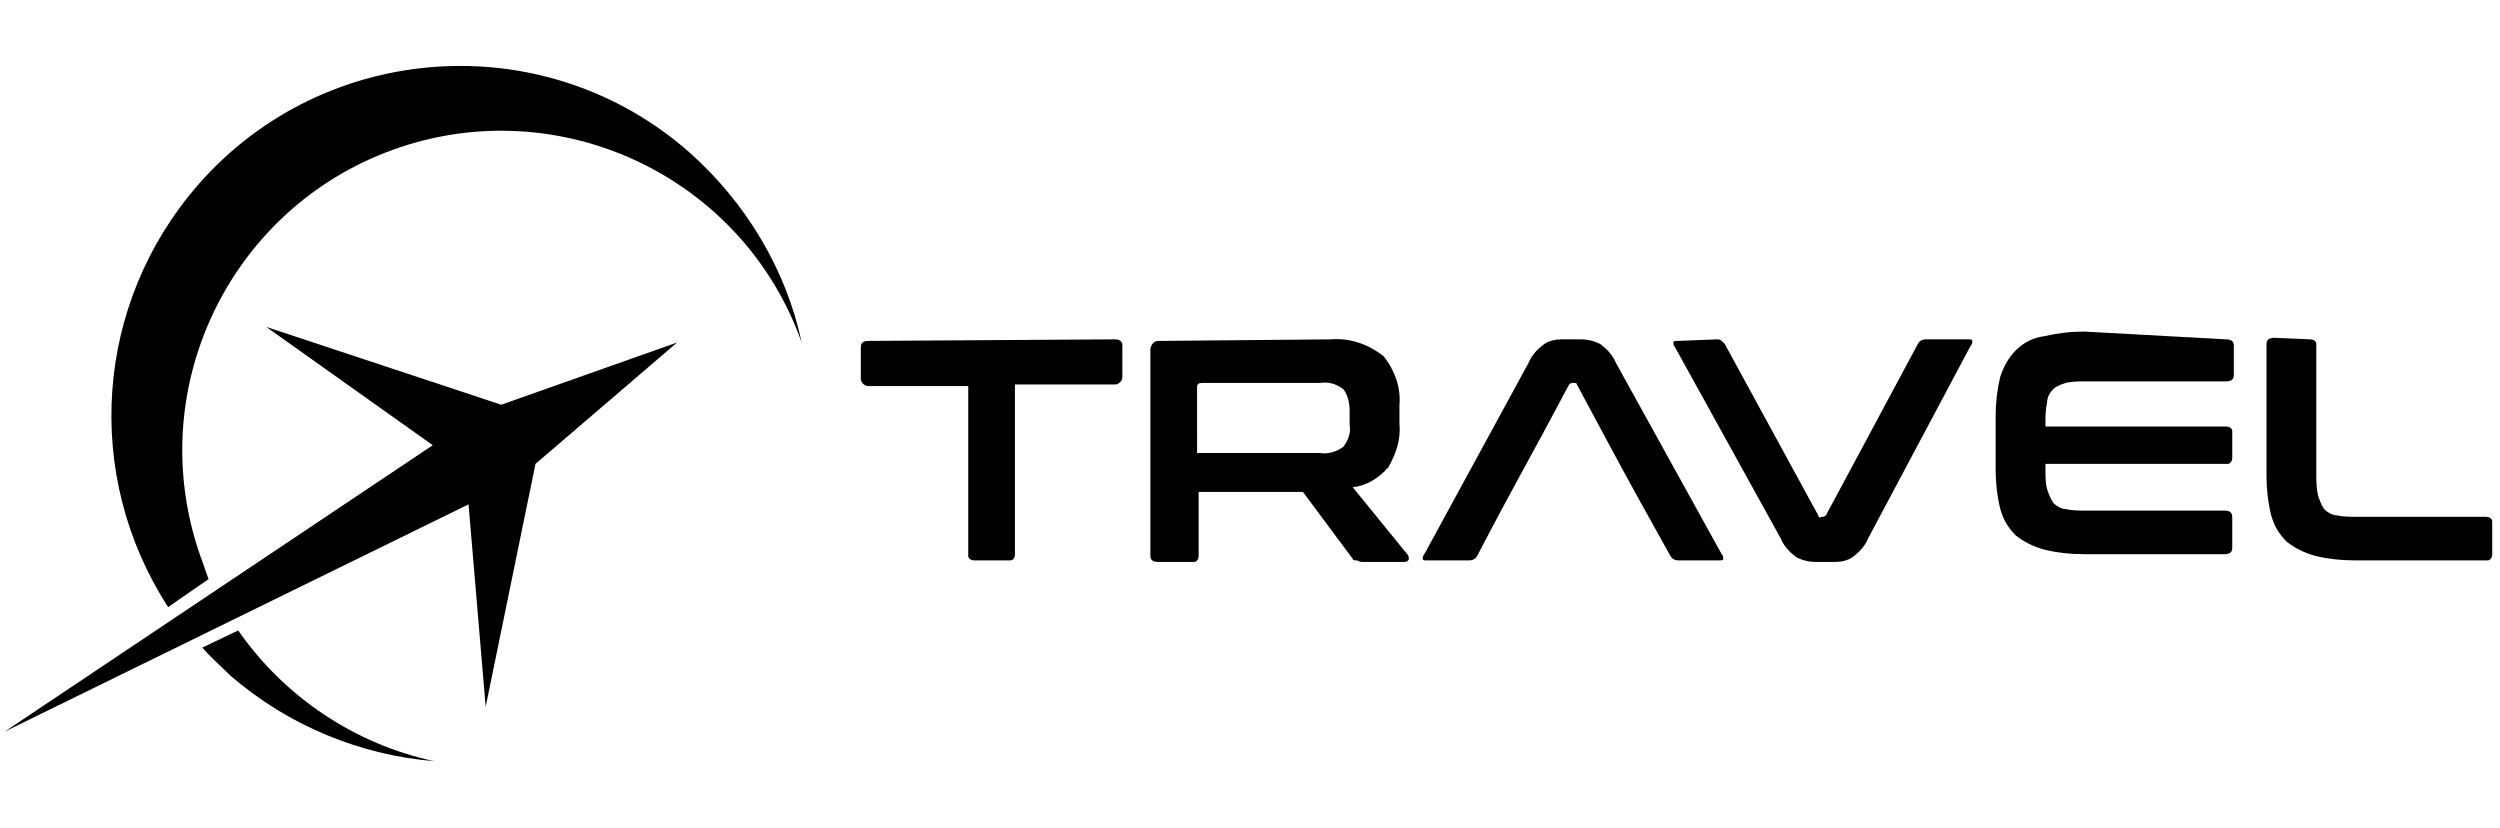 <?xml version="1.0" encoding="UTF-8"?>
<svg xmlns="http://www.w3.org/2000/svg" xmlns:xlink="http://www.w3.org/1999/xlink" x="0px" y="0px" viewBox="0 0 160.6 53.2" style="enable-background:new 0 0 160.6 53.2;" xml:space="preserve">
  <g>	<g>		<path d="M71.6,21.8c0.3,0,0.5,0.1,0.5,0.4v2c0,0.2-0.1,0.4-0.4,0.5c0,0-0.1,0-0.1,0h-6.4v10.9   c0,0.2-0.1,0.4-0.3,0.4c0,0-0.1,0-0.1,0h-2.2c-0.2,0-0.4-0.1-0.4-0.3c0,0,0-0.1,0-0.1V24.8h-6.4c-0.2,0-0.4-0.1-0.5-0.4   c0,0,0-0.1,0-0.1v-2c0-0.3,0.2-0.4,0.5-0.4L71.6,21.8z"></path>		<path d="M77,29.1h7.8c0.5,0.1,1.1-0.1,1.5-0.4c0.3-0.4,0.5-0.9,0.4-1.4v-0.9c0-0.5-0.1-1-0.4-1.4   c-0.4-0.3-0.9-0.5-1.5-0.4h-7.6c-0.2,0-0.3,0.1-0.3,0.2V29.1z M85.5,21.8c1.2-0.1,2.4,0.3,3.4,1.1c0.7,0.9,1.1,2,1,3.1v1.2   c0.1,1-0.2,1.9-0.7,2.8c-0.6,0.7-1.4,1.2-2.3,1.3l3.5,4.3c0.1,0.1,0.1,0.2,0.1,0.3c0,0.1-0.1,0.2-0.3,0.2h-2.6   c-0.1,0-0.3,0-0.4-0.1C87,36,86.9,36,86.9,35.9l-3.2-4.3H77v4.1c0,0.2-0.1,0.4-0.3,0.4c0,0-0.1,0-0.1,0h-2.2   c-0.3,0-0.5-0.1-0.5-0.4V22.5c0-0.3,0.2-0.6,0.5-0.6c0.1,0,0.1,0,0.2,0L85.5,21.8z"></path>		<path d="M101.5,21.8c0.5,0,0.9,0.1,1.3,0.3c0.4,0.3,0.8,0.7,1,1.2l6.8,12.3c0.1,0.1,0.1,0.2,0.1,0.3   c0,0.1-0.1,0.1-0.3,0.1h-2.6c-0.2,0-0.4-0.1-0.5-0.3c-2.9-5.2-3-5.4-6-11c0-0.1-0.1-0.1-0.2-0.1H101c-0.1,0-0.2,0.1-0.2,0.1   c-2.7,5.1-3.4,6.2-5.9,11c-0.1,0.2-0.3,0.3-0.5,0.3h-2.7c-0.2,0-0.3,0-0.3-0.1c0-0.1,0-0.2,0.1-0.3l6.7-12.3   c0.2-0.5,0.6-0.9,1-1.2c0.3-0.2,0.7-0.3,1.1-0.3H101.5z"></path>		<path d="M110.3,21.8c0.1,0,0.2,0,0.3,0.1c0.1,0.1,0.1,0.1,0.2,0.2l6,11c0,0.1,0.1,0.2,0.2,0.1h0.1   c0.1,0,0.2-0.1,0.2-0.1l5.9-11c0.1-0.2,0.3-0.3,0.5-0.3h2.7c0.2,0,0.3,0,0.3,0.1c0,0.1,0,0.2-0.1,0.3L120,34.6   c-0.2,0.5-0.6,0.9-1,1.2c-0.3,0.2-0.7,0.3-1.1,0.3h-1.2c-0.5,0-0.9-0.1-1.3-0.3c-0.4-0.3-0.8-0.7-1-1.2l-6.8-12.3   c-0.1-0.1-0.1-0.2-0.1-0.3c0-0.1,0.1-0.1,0.3-0.1L110.3,21.8z"></path>		<path d="M143,21.8c0.3,0,0.5,0.1,0.5,0.4v1.9c0,0.3-0.2,0.4-0.5,0.4H134c-0.4,0-0.9,0-1.3,0.1   c-0.3,0.1-0.6,0.2-0.8,0.4c-0.2,0.2-0.4,0.5-0.4,0.9c-0.1,0.4-0.1,0.9-0.1,1.3v0.2h11.6c0.2,0,0.4,0.1,0.4,0.3c0,0,0,0.1,0,0.1   v1.6c0,0.2-0.1,0.4-0.3,0.4c0,0-0.1,0-0.1,0h-11.6v0.3c0,0.5,0,0.9,0.1,1.3c0.1,0.3,0.2,0.6,0.4,0.9c0.2,0.2,0.5,0.4,0.8,0.4   c0.4,0.1,0.9,0.1,1.3,0.1h8.9c0.3,0,0.5,0.1,0.5,0.4v2c0,0.3-0.2,0.4-0.5,0.4h-9c-0.9,0-1.8-0.1-2.6-0.3c-0.7-0.2-1.3-0.5-1.8-0.9   c-0.5-0.5-0.8-1-1-1.7c-0.2-0.8-0.3-1.7-0.3-2.5v-3.5c0-0.8,0.1-1.7,0.3-2.5c0.2-0.6,0.5-1.2,1-1.7c0.5-0.5,1.1-0.8,1.8-0.9   c0.9-0.2,1.7-0.3,2.6-0.3L143,21.8z"></path>		<path d="M148.4,21.8c0.2,0,0.4,0.1,0.4,0.3c0,0,0,0.1,0,0.1v8.2c0,0.5,0,0.9,0.1,1.4c0.1,0.3,0.2,0.6,0.4,0.9   c0.2,0.2,0.5,0.4,0.8,0.4c0.4,0.1,0.9,0.1,1.3,0.1h8.3c0.2,0,0.4,0.1,0.4,0.3c0,0,0,0.1,0,0.1v2c0,0.2-0.1,0.4-0.3,0.4   c0,0-0.1,0-0.1,0h-8.4c-0.9,0-1.8-0.1-2.6-0.3c-0.7-0.2-1.3-0.5-1.8-0.9c-0.5-0.5-0.8-1-1-1.7c-0.2-0.8-0.3-1.7-0.3-2.5v-8.5   c0-0.3,0.2-0.4,0.5-0.4L148.4,21.8z"></path>		<path d="M15.3,40.5c3,4.3,7.5,7.3,12.6,8.4c-4.8-0.4-9.4-2.3-13.1-5.5c-0.6-0.6-1.3-1.2-1.8-1.8L15.3,40.5z    M12.7,11.9C20.8,2.6,35,1.6,44.3,9.8c3.6,3.2,6.2,7.5,7.2,12.2C47.7,11.3,35.9,5.8,25.3,9.6S9.1,25.1,12.9,35.8   c0.2,0.5,0.3,0.9,0.5,1.4l-2.6,1.8C5.3,30.5,6.1,19.5,12.7,11.9"></path>		<path d="M17.1,21l15.1,5l11.3-4l-9.1,7.8l-3.2,15.6l-1.1-13L0.3,47l27.5-18.4L17.1,21z"></path>	</g></g>
</svg>
